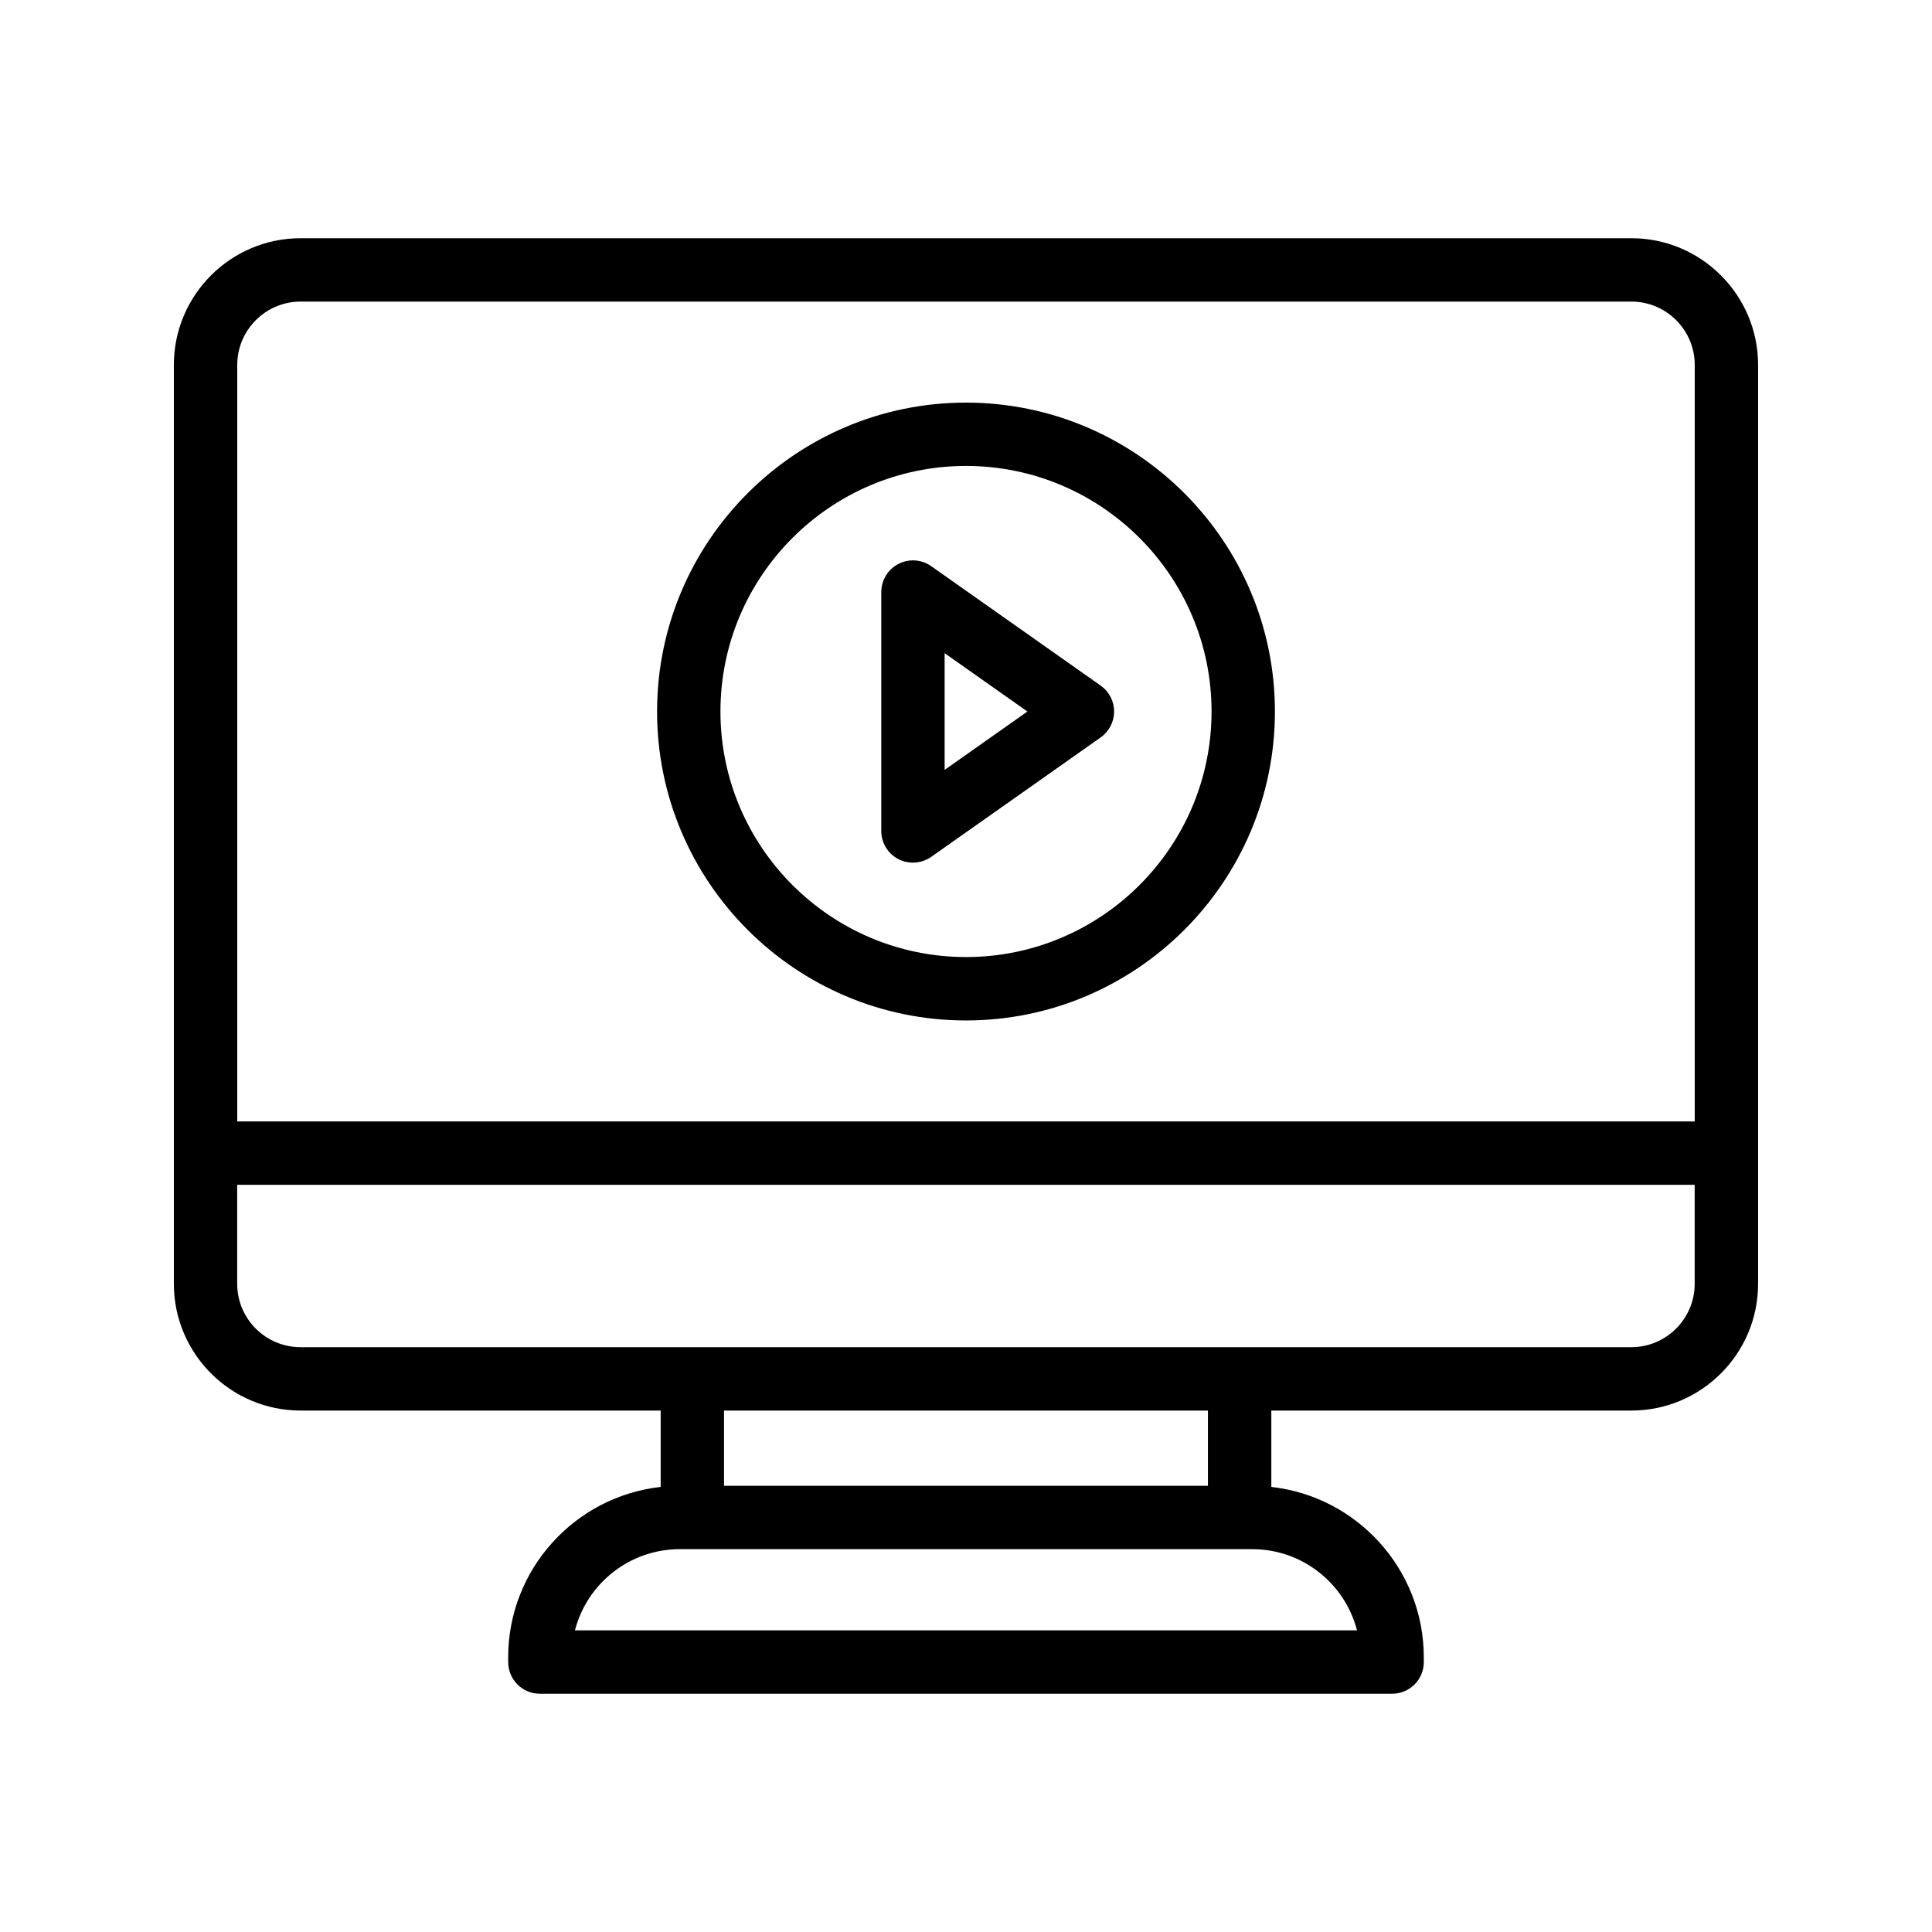 <?xml version="1.0" encoding="UTF-8"?>
<!-- Uploaded to: SVG Repo, www.svgrepo.com, Generator: SVG Repo Mixer Tools -->
<svg fill="#000000" width="800px" height="800px" version="1.1" viewBox="144 144 512 512" xmlns="http://www.w3.org/2000/svg">
 <g>
  <path d="m576.33 207.13h-352.67c-18.523 0-33.586 15.066-33.586 33.586v243.51c0 18.52 15.062 33.586 33.586 33.586h95.422v20.238c-22.695 2.523-40.41 21.805-40.41 45.164l0.004 1.25c0 4.637 3.754 8.398 8.398 8.398h225.85c4.641 0 8.398-3.758 8.398-8.398v-1.246c0-23.359-17.715-42.641-40.41-45.164v-20.238h95.414c18.523 0 33.586-15.066 33.586-33.586v-243.51c0-18.52-15.062-33.59-33.586-33.59zm-352.67 16.793h352.67c9.258 0 16.793 7.531 16.793 16.793v200.47l-386.25 0.004v-200.47c0-9.262 7.535-16.797 16.793-16.797zm279.96 352.14h-207.25c3.18-12.359 14.426-21.516 27.766-21.516h151.72c13.344-0.004 24.586 9.156 27.766 21.516zm-39.508-38.312h-128.24v-19.941h128.24zm112.21-36.734h-352.67c-9.258 0-16.793-7.531-16.793-16.793v-26.238h386.25v26.238c0 9.262-7.535 16.793-16.793 16.793z"/>
  <path d="m400 414.43c45.141 0 81.867-36.727 81.867-81.867s-36.727-81.867-81.867-81.867-81.867 36.727-81.867 81.867c-0.004 45.141 36.723 81.867 81.867 81.867zm0-146.95c35.883 0 65.074 29.191 65.074 65.074 0 35.883-29.191 65.074-65.074 65.074s-65.074-29.191-65.074-65.074c-0.004-35.879 29.188-65.074 65.074-65.074z"/>
  <path d="m382.08 371.67c1.215 0.633 2.543 0.941 3.863 0.941 1.699 0 3.394-0.516 4.84-1.535l44.91-31.656c2.231-1.574 3.559-4.133 3.559-6.863 0-2.731-1.328-5.289-3.559-6.863l-44.91-31.652c-2.566-1.809-5.922-2.035-8.699-0.59-2.789 1.441-4.535 4.316-4.535 7.453v63.309c-0.004 3.141 1.742 6.012 4.531 7.457zm12.258-54.57 21.941 15.461-21.941 15.465z"/>
 </g>
</svg>